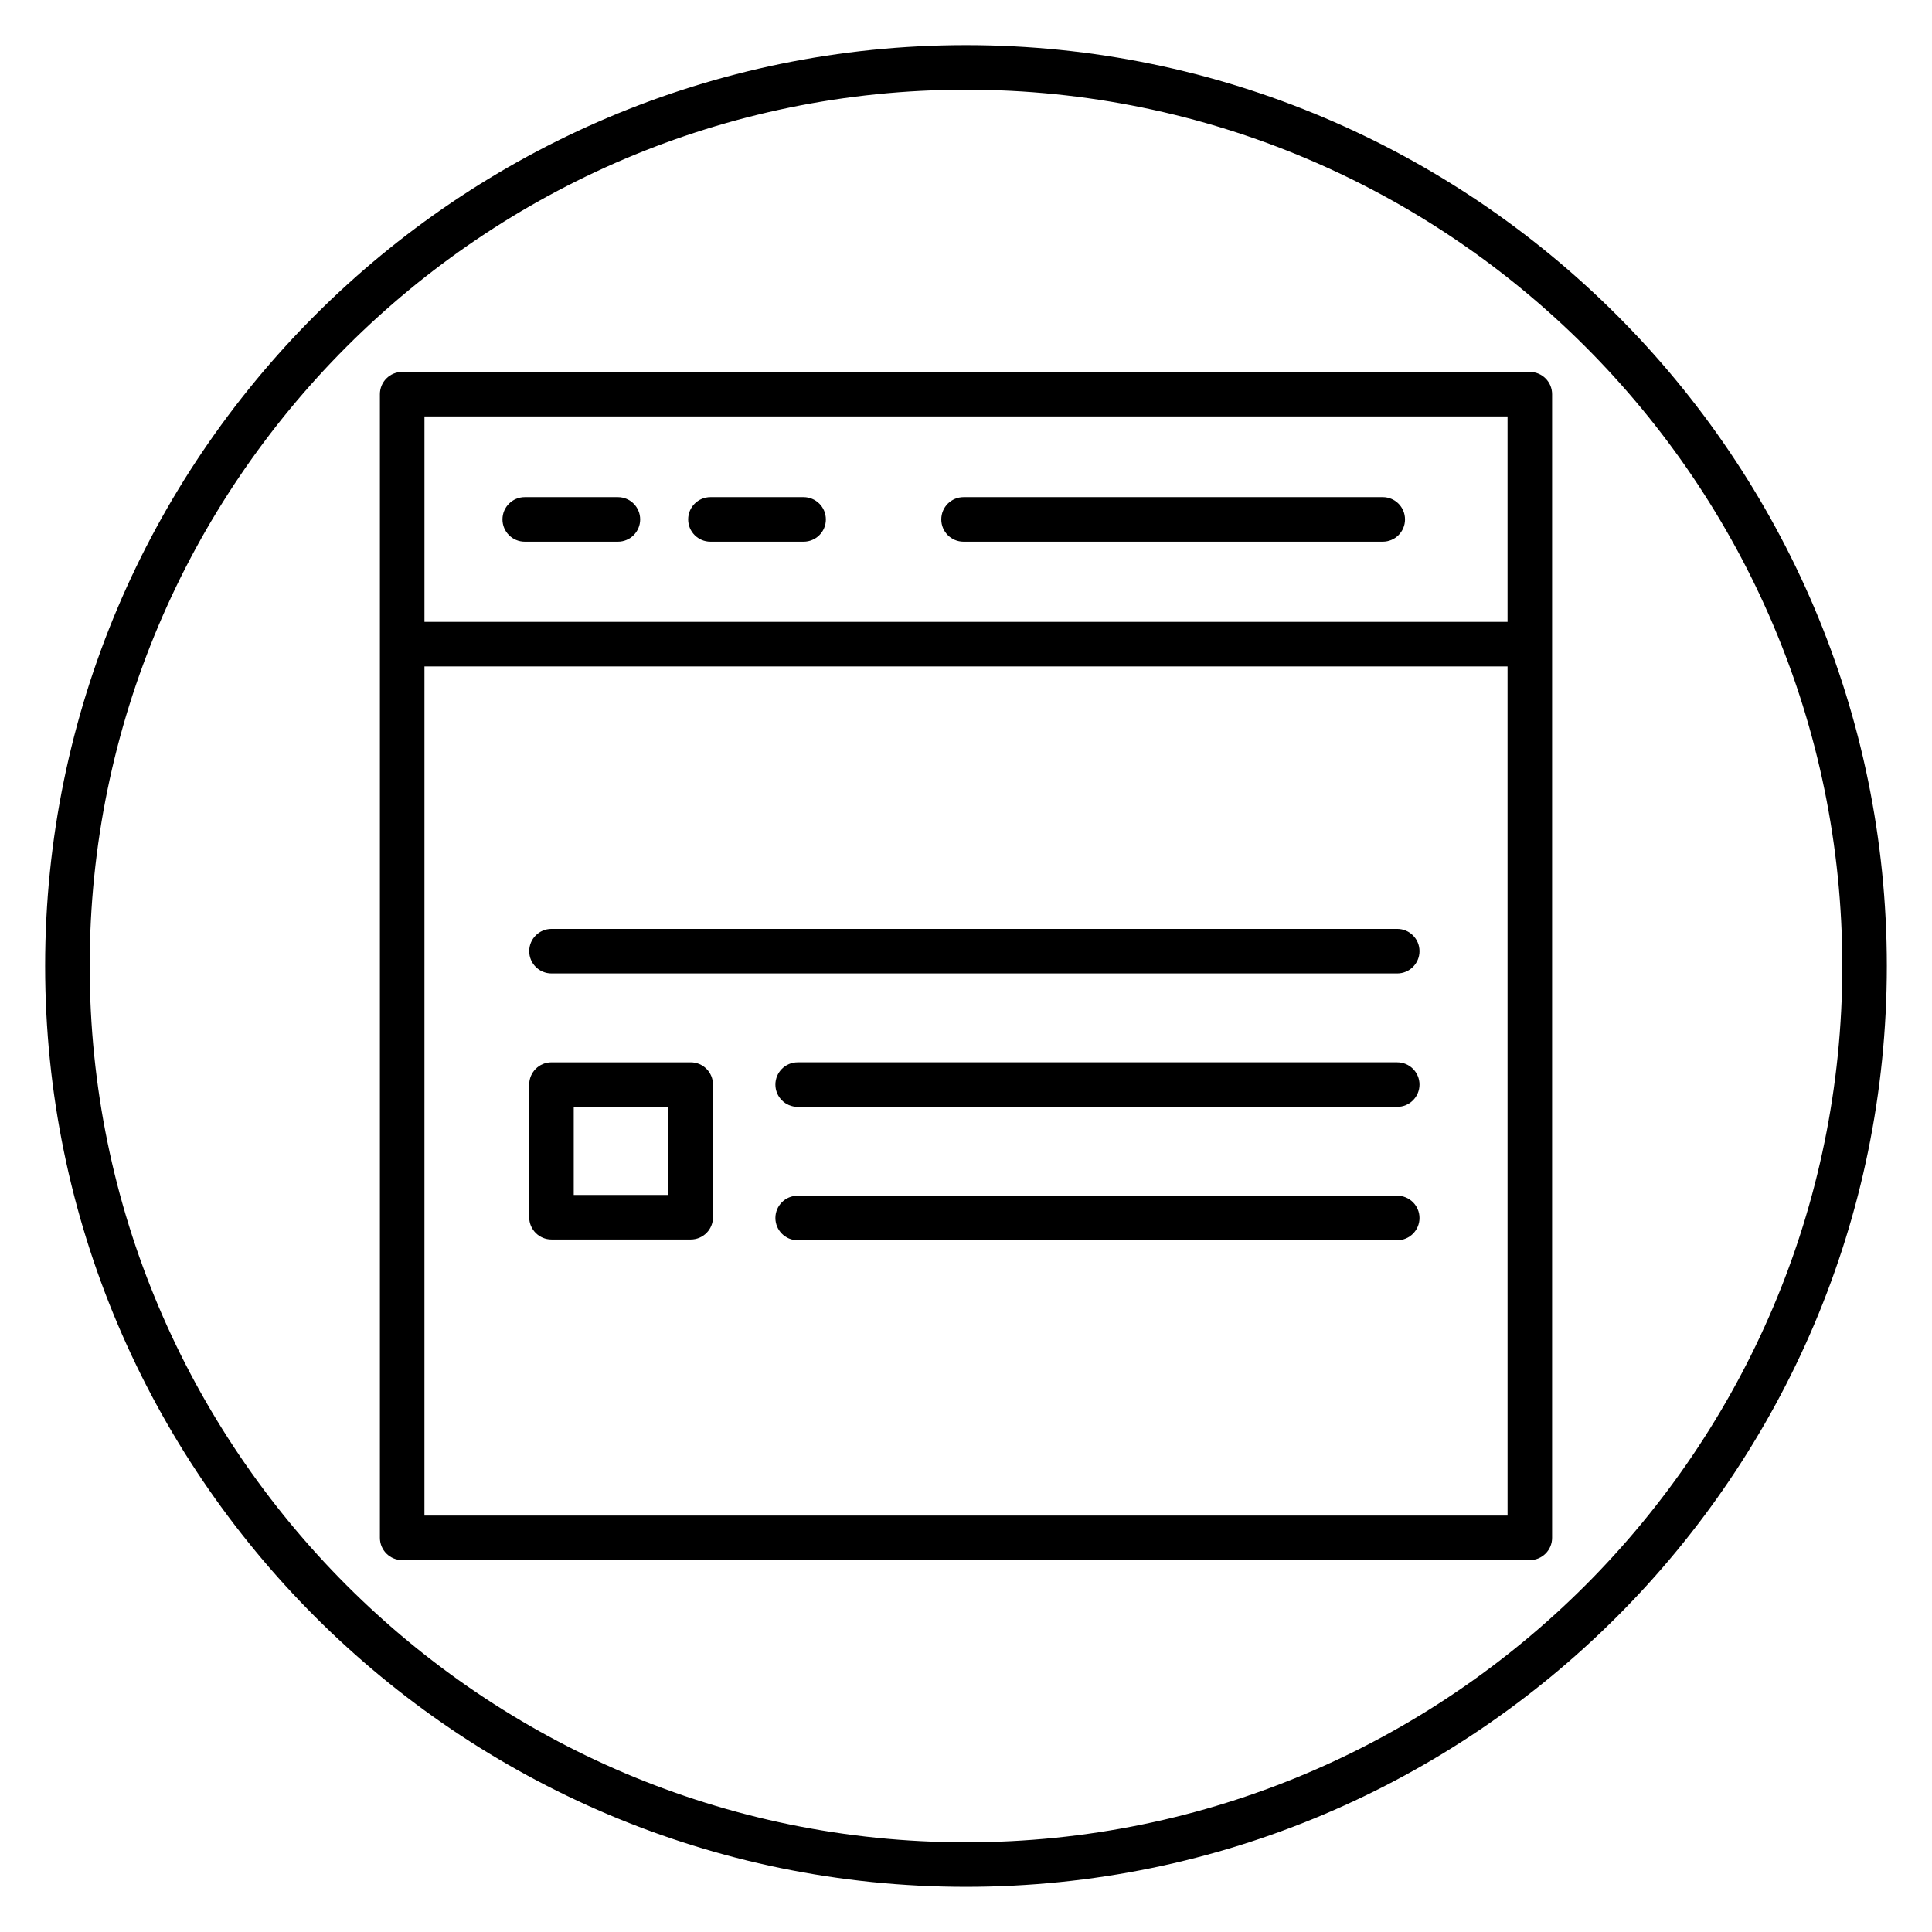 <?xml version="1.0" encoding="UTF-8"?>
<!-- Uploaded to: ICON Repo, www.iconrepo.com, Generator: ICON Repo Mixer Tools -->
<svg fill="#000000" width="800px" height="800px" version="1.1" viewBox="144 144 512 512" xmlns="http://www.w3.org/2000/svg">
 <g>
  <path d="m400 644.03c-134.56 0-244.04-109.47-244.04-244.03 0-134.56 109.47-244.04 244.04-244.04 134.56 0 244.03 109.47 244.03 244.03 0 134.56-109.47 244.04-244.03 244.04zm0-476.26c-128.05 0-232.23 104.18-232.23 232.23s104.18 232.23 232.23 232.23 232.23-104.18 232.23-232.23c-0.004-128.05-104.18-232.23-232.23-232.23z"/>
  <path d="m514.28 401.97h-224.13c-3.262 0-5.902-2.641-5.902-5.902 0-3.262 2.641-5.902 5.902-5.902h224.13c3.258 0 5.902 2.641 5.902 5.902 0 3.262-2.644 5.902-5.902 5.902z"/>
  <path d="m327.05 472.48h-36.906c-3.262 0-5.902-2.641-5.902-5.902v-35.148c0-3.262 2.641-5.902 5.902-5.902h36.902c3.262 0 5.902 2.641 5.902 5.902v35.148c0.008 3.262-2.637 5.902-5.898 5.902zm-31.004-11.809h25.098v-23.34h-25.098z"/>
  <path d="m514.28 437.33h-158.89c-3.262 0-5.902-2.641-5.902-5.902s2.641-5.902 5.902-5.902h158.89c3.258 0 5.902 2.641 5.902 5.902s-2.648 5.902-5.906 5.902z"/>
  <path d="m514.28 472.68h-158.89c-3.262 0-5.902-2.641-5.902-5.902s2.641-5.902 5.902-5.902h158.89c3.258 0 5.902 2.641 5.902 5.902s-2.648 5.902-5.906 5.902z"/>
  <path d="m250.58 308.8h298.84v11.809h-298.84z"/>
  <path d="m549.42 557.44h-298.84c-3.262 0-5.902-2.641-5.902-5.902v-303.07c0-3.262 2.641-5.902 5.902-5.902h298.84c3.258 0 5.902 2.641 5.902 5.902v303.07c0.004 3.262-2.641 5.902-5.898 5.902zm-292.94-11.805h287.04l-0.004-291.27h-287.03z"/>
  <path d="m307.75 287.55h-24.688c-3.262 0-5.902-2.641-5.902-5.902 0-3.262 2.641-5.902 5.902-5.902h24.688c3.262 0 5.902 2.641 5.902 5.902 0 3.262-2.641 5.902-5.902 5.902z"/>
  <path d="m356.96 287.55h-24.688c-3.262 0-5.902-2.641-5.902-5.902 0-3.262 2.641-5.902 5.902-5.902h24.688c3.262 0 5.902 2.641 5.902 5.902 0.004 3.262-2.637 5.902-5.902 5.902z"/>
  <path d="m510.44 287.55h-111.09c-3.262 0-5.902-2.641-5.902-5.902 0-3.262 2.641-5.902 5.902-5.902l111.09-0.004c3.258 0 5.902 2.641 5.902 5.902 0.004 3.266-2.641 5.906-5.902 5.906z"/>
 </g>
</svg>